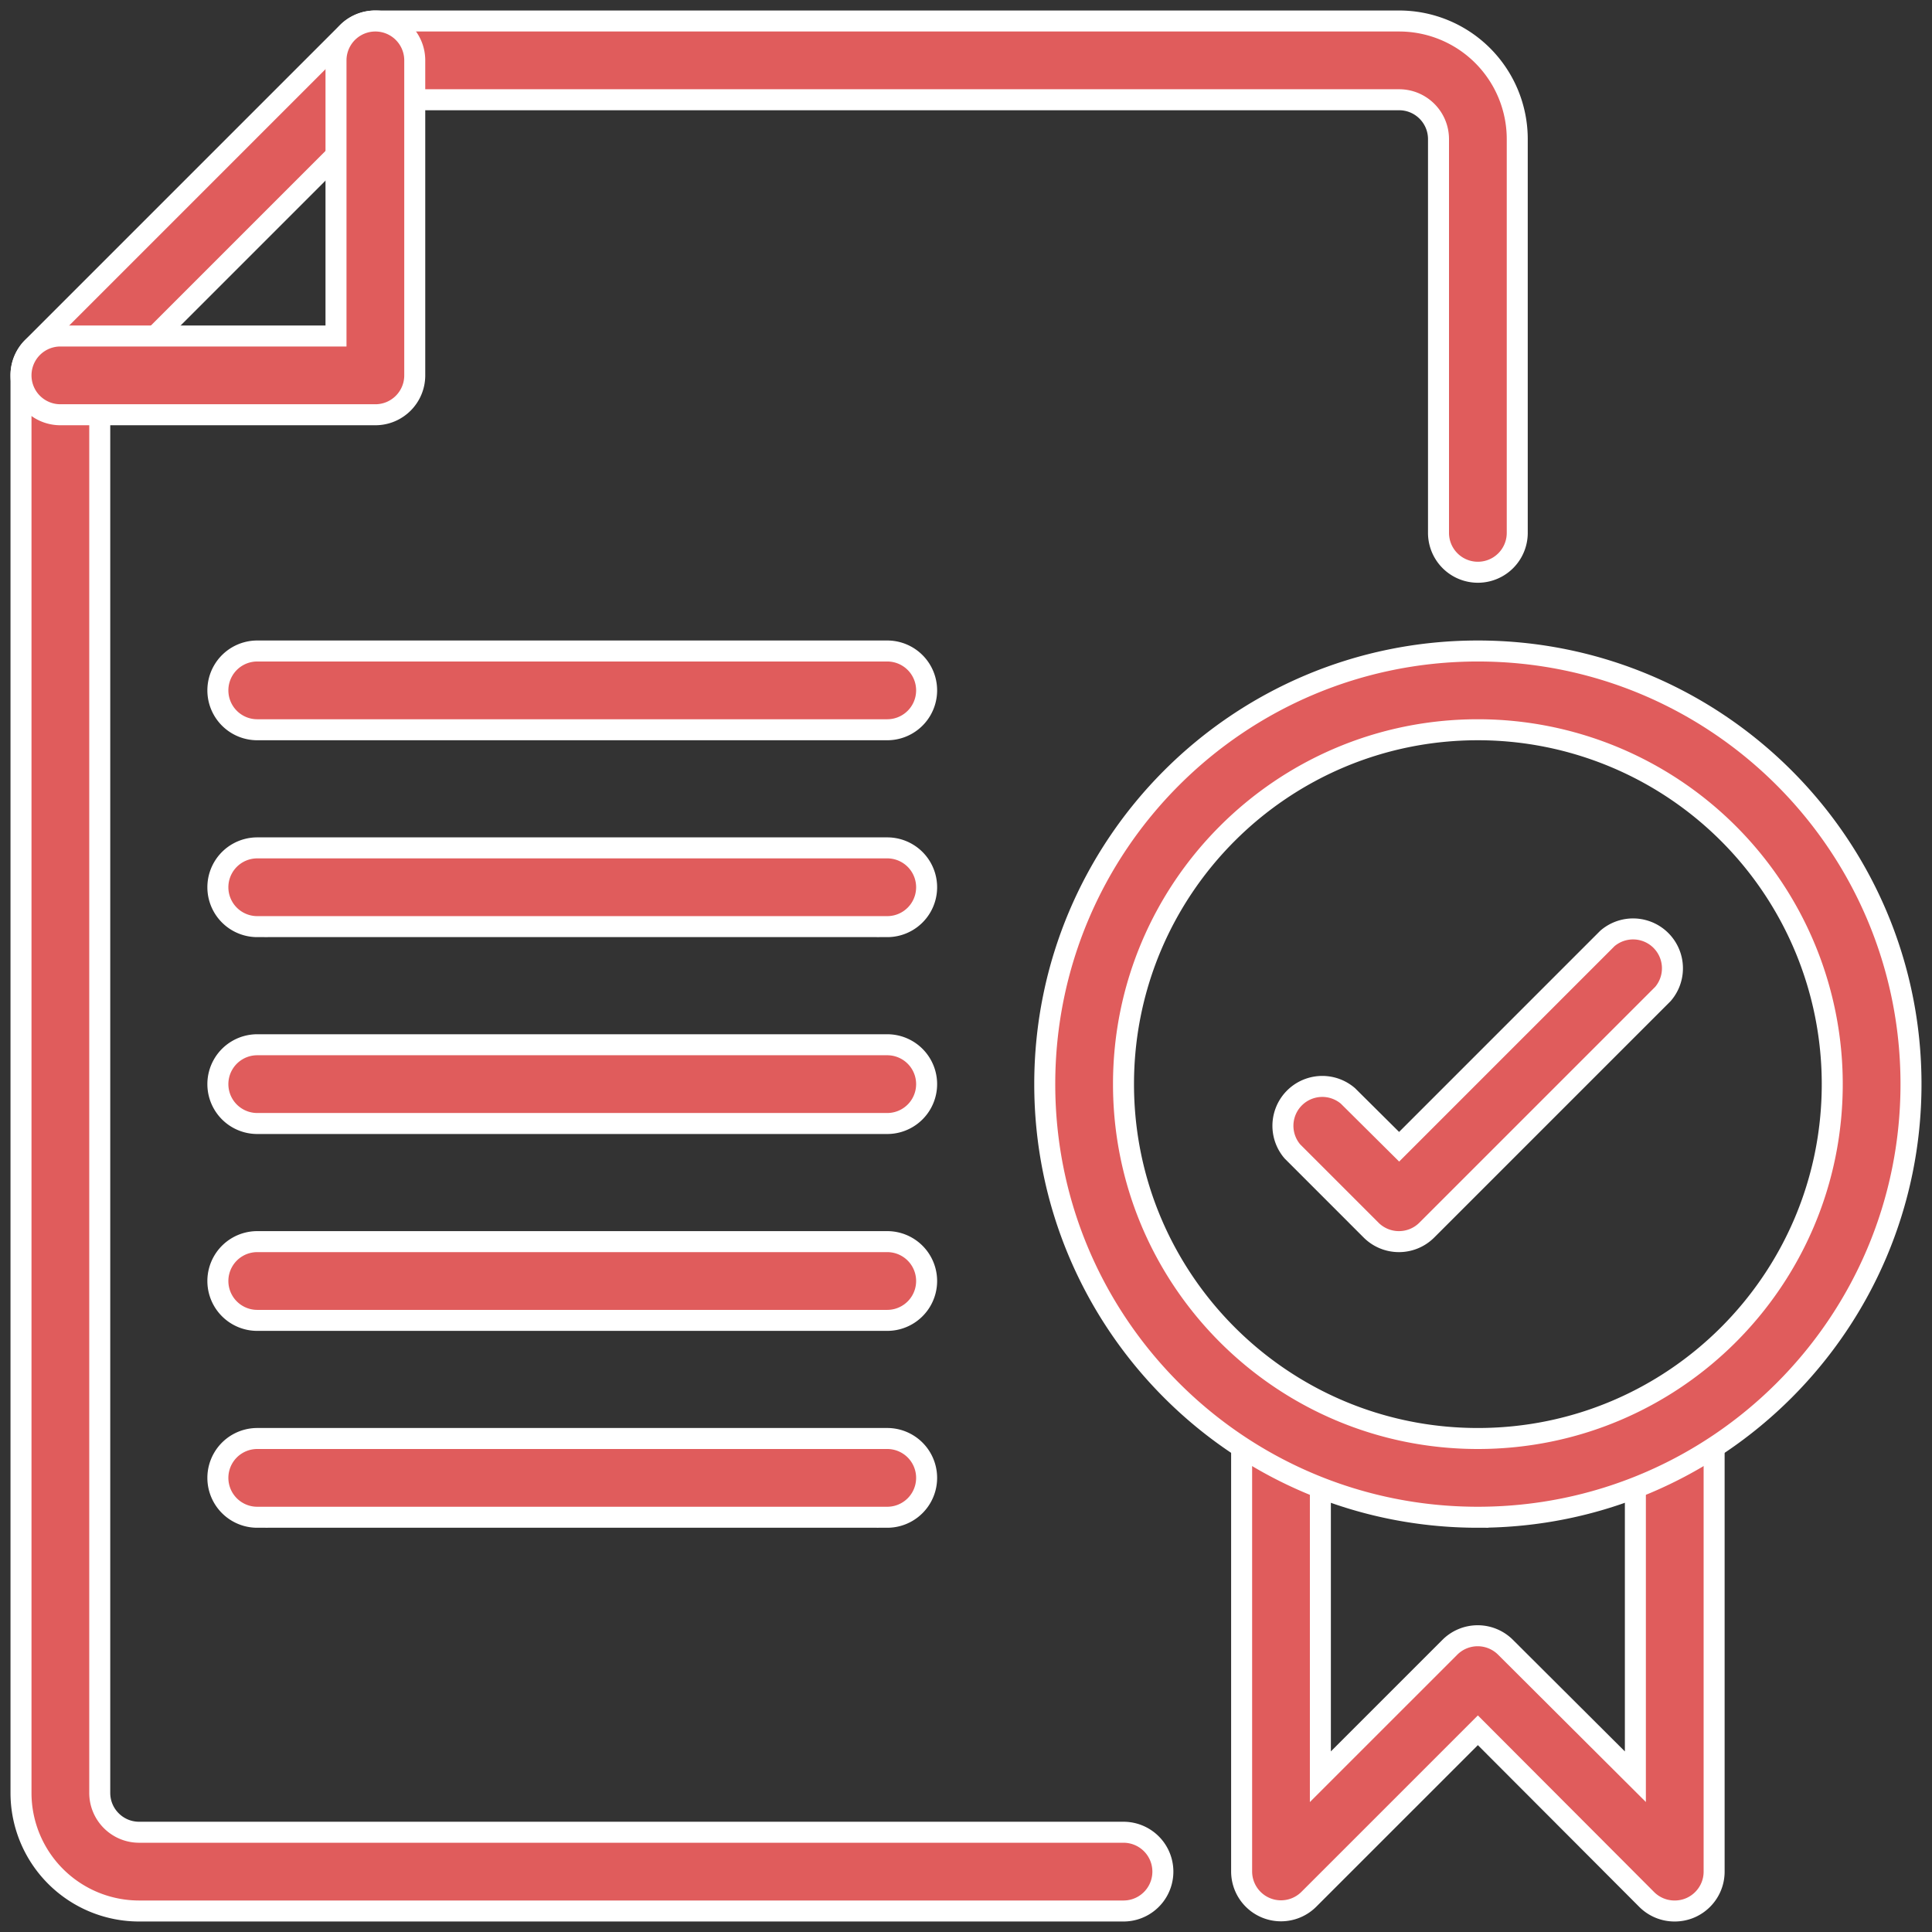 <svg xmlns="http://www.w3.org/2000/svg" width="92" height="92"><rect width="100%" height="100%" fill="#333333" stroke="none"/><g fill="#E05C5C" stroke="#FFF"><path d="M53.5 91H6.625A5.625 5.625 0 0 1 1 85.375v-67.5a1.875 1.875 0 0 1 .544-1.331l15-15A1.875 1.875 0 0 1 17.875 1h48.75a5.625 5.625 0 0 1 5.625 5.625v18.75a1.875 1.875 0 0 1-3.75 0V6.625c0-1.036-.84-1.875-1.875-1.875H18.644L4.75 18.644v66.731c0 1.036.84 1.875 1.875 1.875H53.5a1.875 1.875 0 0 1 0 3.75z"/><path d="M17.875 19.75h-15a1.875 1.875 0 0 1 0-3.75H16V2.875a1.875 1.875 0 0 1 3.75 0v15c0 1.036-.84 1.875-1.875 1.875zM79.75 91a1.875 1.875 0 0 1-1.331-.544l-8.044-8.062-8.044 8.043a1.875 1.875 0 0 1-3.206-1.312V68.5a1.875 1.875 0 0 1 3.75 0v16.106l6.169-6.168a1.875 1.875 0 0 1 2.644 0l6.187 6.168V68.5a1.875 1.875 0 0 1 3.75 0v20.625c0 1.036-.84 1.875-1.875 1.875z"/><path d="M70.375 72.25c-11.39 0-20.625-9.234-20.625-20.625C49.75 40.235 58.984 31 70.375 31 81.765 31 91 40.234 91 51.625c0 11.39-9.234 20.625-20.625 20.625zm0-37.5c-9.32 0-16.875 7.555-16.875 16.875S61.055 68.5 70.375 68.5 87.25 60.945 87.25 51.625A16.875 16.875 0 0 0 70.375 34.75z"/><path d="M66.625 59.125a1.875 1.875 0 0 1-1.331-.544l-3.75-3.75a1.875 1.875 0 0 1 2.644-2.644l2.437 2.42 9.919-9.92a1.875 1.875 0 0 1 2.644 2.644l-11.25 11.25c-.35.347-.821.542-1.313.544zM42.25 34.75h-30a1.875 1.875 0 0 1 0-3.75h30a1.875 1.875 0 0 1 0 3.75zm0 9.375h-30a1.875 1.875 0 0 1 0-3.75h30a1.875 1.875 0 0 1 0 3.75zm0 9.375h-30a1.875 1.875 0 0 1 0-3.75h30a1.875 1.875 0 0 1 0 3.75zm0 9.375h-30a1.875 1.875 0 0 1 0-3.75h30a1.875 1.875 0 0 1 0 3.75zm0 9.375h-30a1.875 1.875 0 0 1 0-3.75h30a1.875 1.875 0 0 1 0 3.75z"/></g></svg>